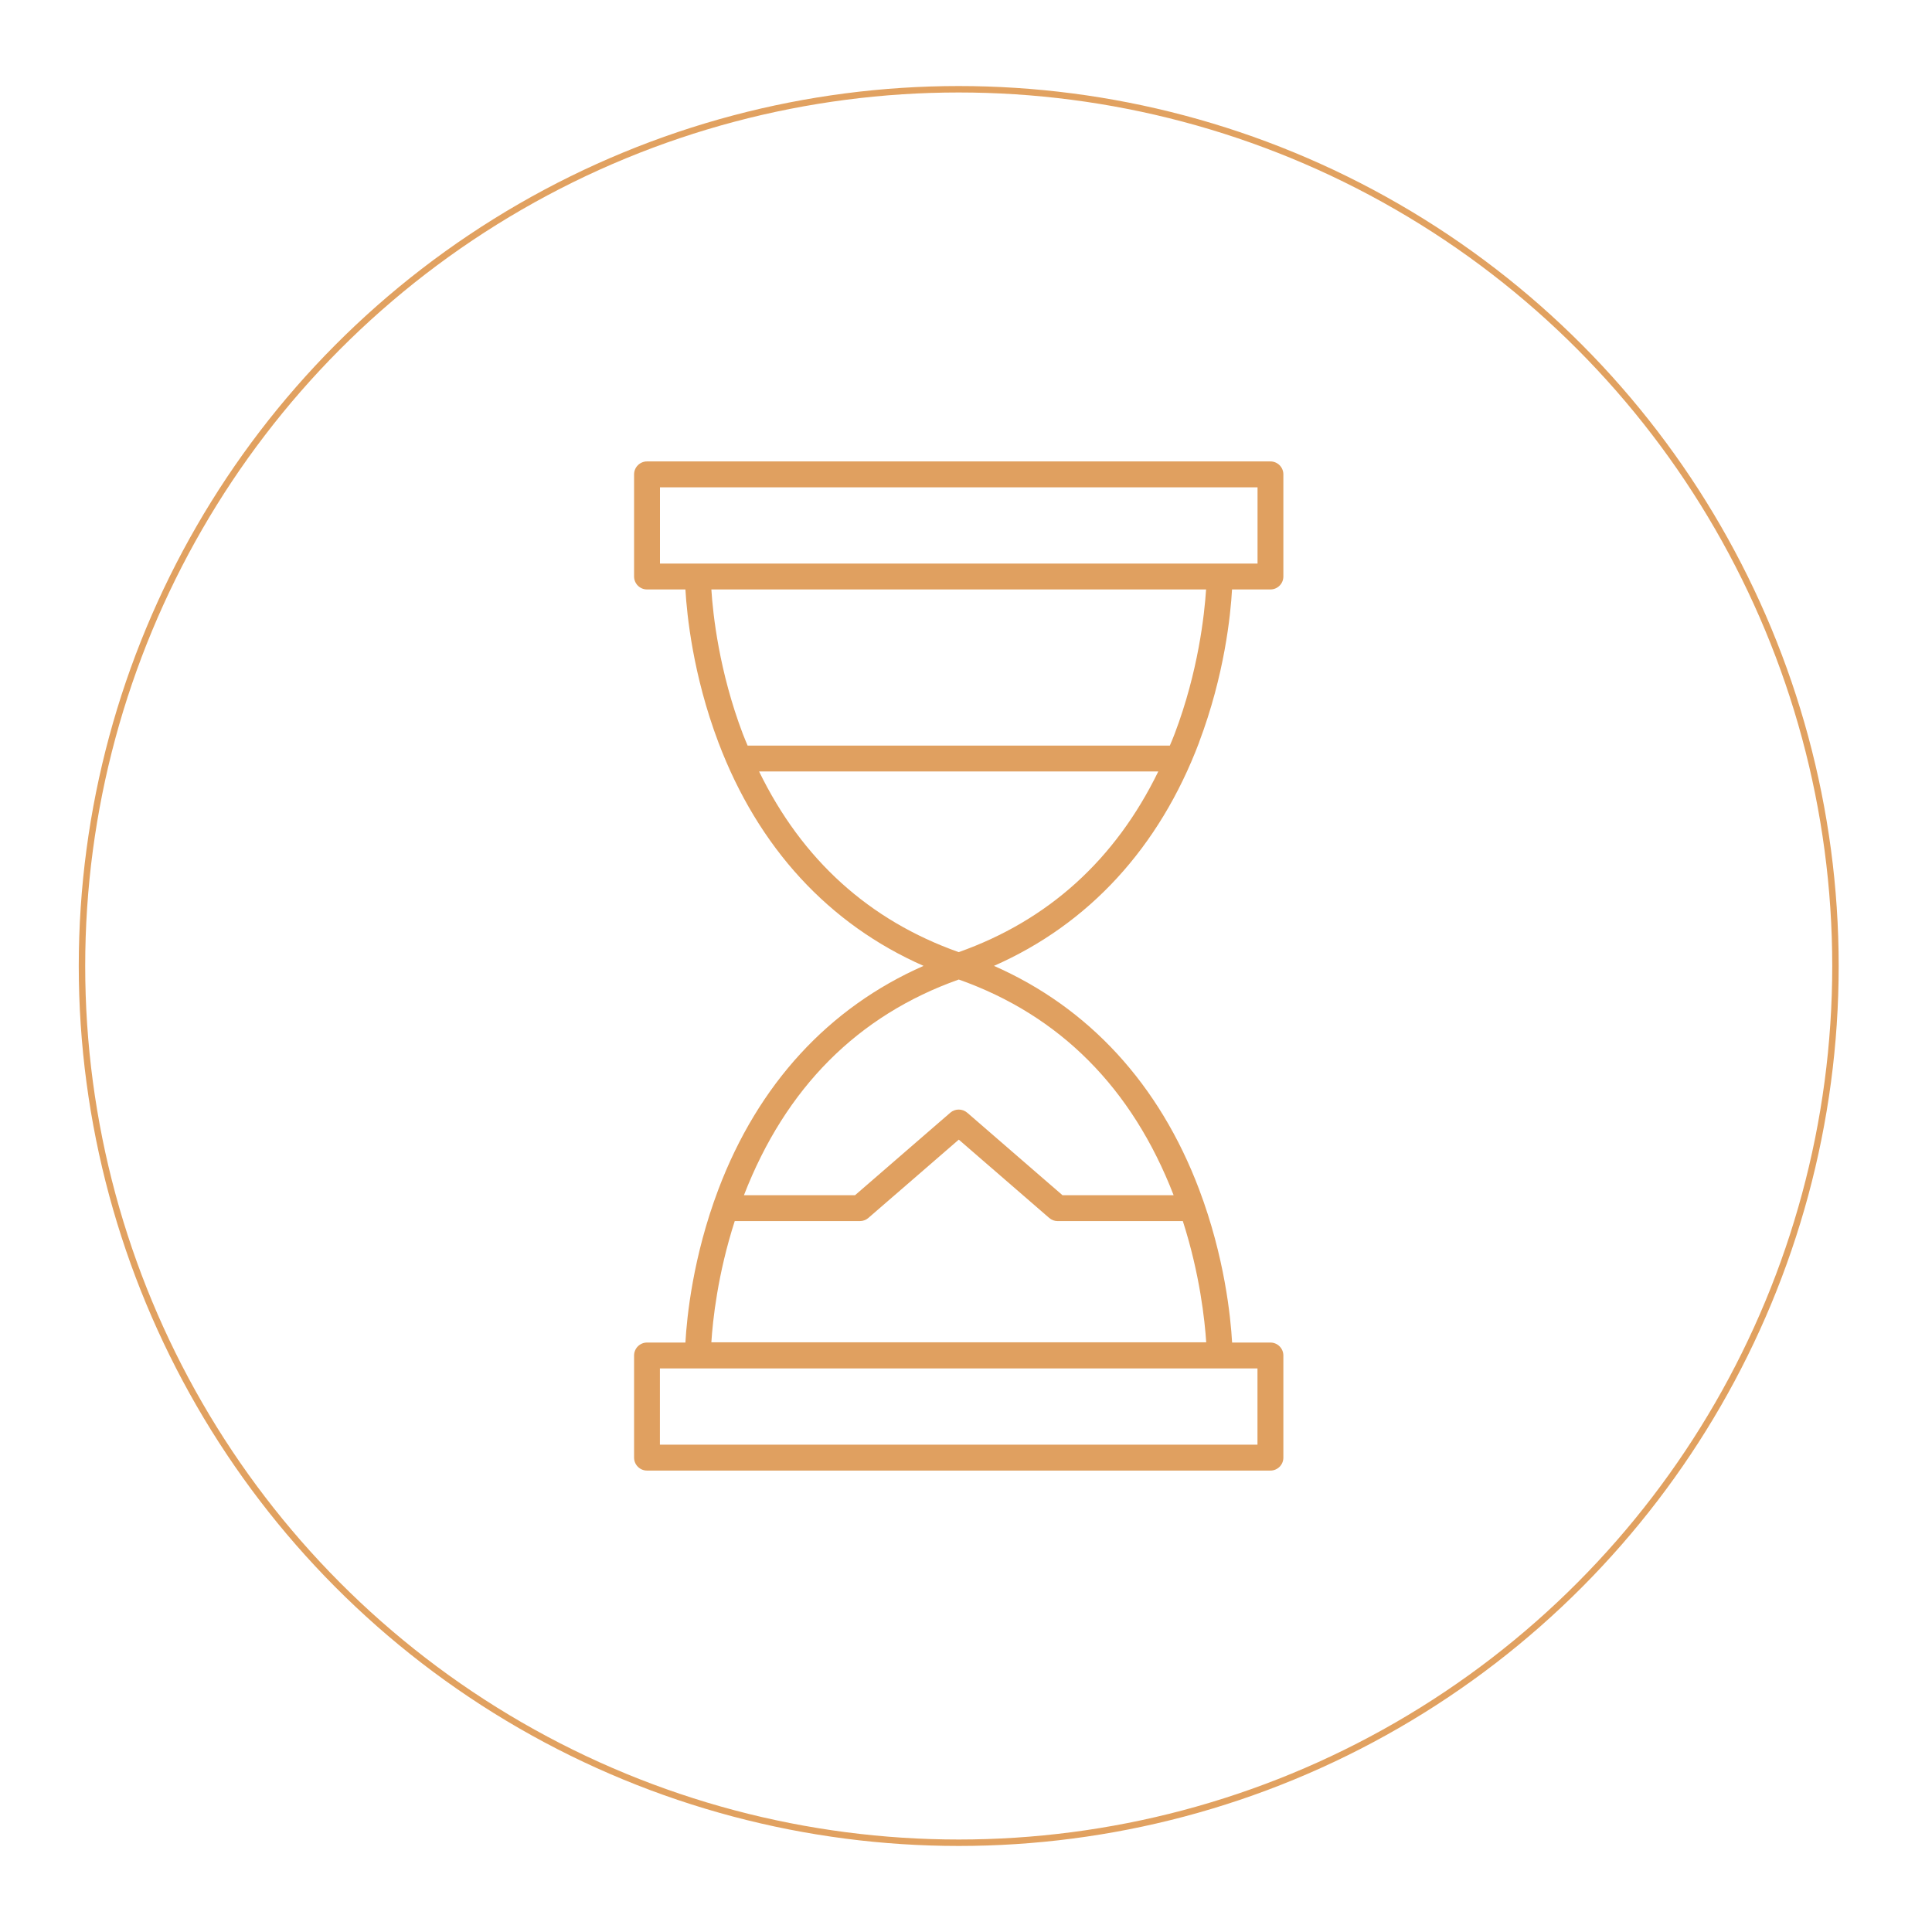 <?xml version="1.0" encoding="UTF-8"?>
<svg id="Layer_1" xmlns="http://www.w3.org/2000/svg" version="1.1" viewBox="0 0 300 300">
  <!-- Generator: Adobe Illustrator 29.7.1, SVG Export Plug-In . SVG Version: 2.1.1 Build 8)  -->
  <defs>
    <style>
      .st0 {
        fill: none;
        stroke: #e1a160;
        stroke-miterlimit: 10;
      }

      .st1 {
        fill: #e0a060;
      }
    </style>
  </defs>
  <g id="Layer_2">
    <circle class="st0" cx="148.87" cy="150" r="136.14"/>
  </g>
  <path class="st1" d="M186.19,115.27c3.95-10.45,4.9-19.77,5.12-23.74h5.96c1.11,0,2.01-.9,2.01-2.01v-15.86c0-1.11-.9-2.01-2.01-2.01h-96.8c-1.11,0-2.01.9-2.01,2.01v15.86c0,1.11.9,2.01,2.01,2.01h5.96c.23,3.96,1.17,13.29,5.12,23.74,6.18,16.35,17.15,28.24,31.86,34.71-14.71,6.47-25.67,18.36-31.86,34.71-3.97,10.49-4.9,19.85-5.12,23.78h-5.96c-1.11,0-2.01.9-2.01,2.01v15.86c0,1.11.9,2.01,2.01,2.01h96.8c1.11,0,2.01-.9,2.01-2.01v-15.86c0-1.11-.9-2.01-2.01-2.01h-5.95c-.22-3.94-1.16-13.3-5.12-23.78-6.18-16.35-17.15-28.24-31.86-34.71,14.71-6.47,25.67-18.36,31.86-34.71ZM195.26,224.33h-92.79v-11.84h92.79v11.84ZM102.48,75.67h92.79v11.84h-92.79v-11.84ZM110.46,91.53h76.82c-.25,3.85-1.2,12.73-4.89,22.44-.23.62-.49,1.21-.74,1.81h-65.56c-.25-.6-.5-1.19-.74-1.81-3.69-9.71-4.65-18.59-4.89-22.44ZM110.46,208.43c.21-3.36.97-10.57,3.63-18.82h19.43c.48,0,.95-.17,1.32-.49l14.04-12.16,14.04,12.16c.36.32.83.49,1.32.49h19.43c2.65,8.25,3.41,15.46,3.63,18.82h-76.82ZM182.23,185.59h-17.25l-14.79-12.81c-.76-.65-1.88-.65-2.63,0l-14.79,12.81h-17.25c6.45-16.65,17.66-27.92,33.36-33.49,15.7,5.56,26.91,16.83,33.36,33.49ZM148.87,147.85c-13.93-4.94-24.33-14.36-31-28.06h61.99c-6.67,13.69-17.07,23.12-31,28.06Z"/>
</svg>